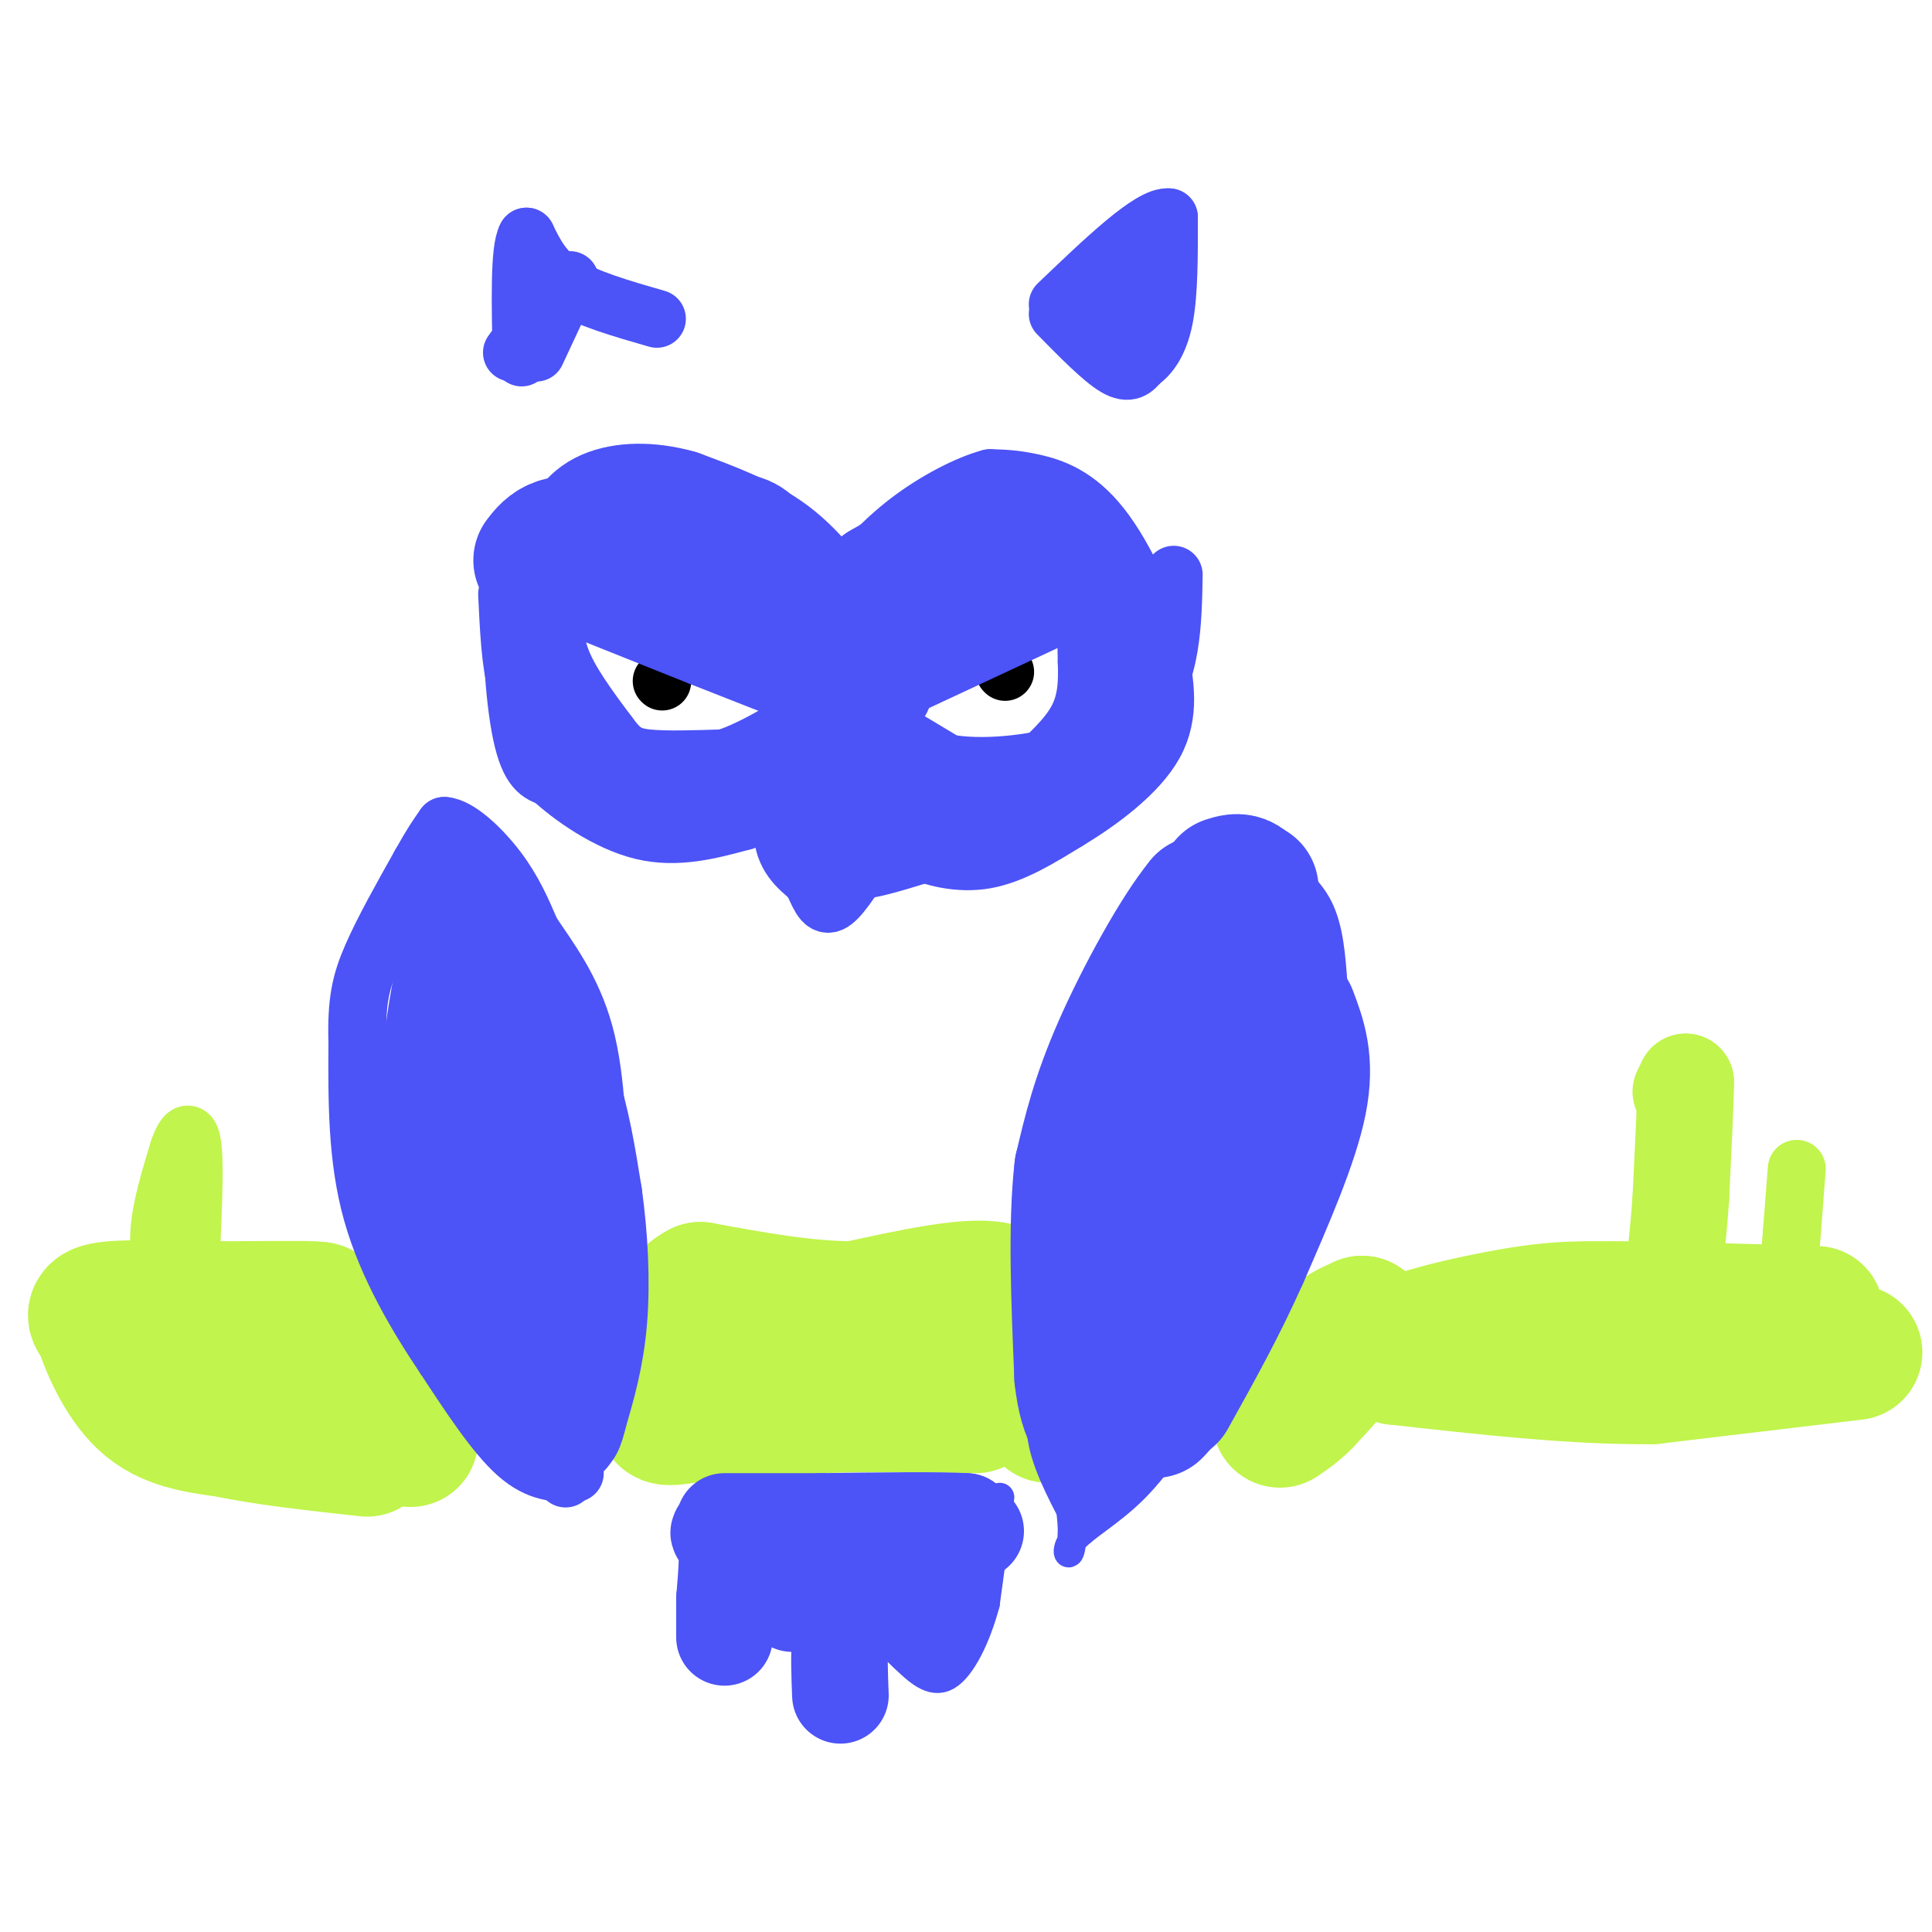<svg viewBox='0 0 400 400' version='1.1' xmlns='http://www.w3.org/2000/svg' xmlns:xlink='http://www.w3.org/1999/xlink'><g fill='none' stroke='#C1F44C' stroke-width='12' stroke-linecap='round' stroke-linejoin='round'><path d='M372,242c0.000,0.000 -1.000,13.000 -1,13'/><path d='M371,255c-0.333,4.167 -0.667,8.083 -1,12'/></g>
<g fill='none' stroke='#C1F44C' stroke-width='20' stroke-linecap='round' stroke-linejoin='round'><path d='M348,226c0.000,0.000 1.000,-2.000 1,-2'/><path d='M349,224c0.000,3.667 -0.500,13.833 -1,24'/><path d='M348,248c-0.500,7.333 -1.250,13.667 -2,20'/></g>
<g fill='none' stroke='#C1F44C' stroke-width='28' stroke-linecap='round' stroke-linejoin='round'><path d='M384,280c0.000,0.000 -42.000,5.000 -42,5'/><path d='M342,285c-15.833,0.167 -34.417,-1.917 -53,-4'/><path d='M289,281c-4.422,-2.311 11.022,-6.089 21,-8c9.978,-1.911 14.489,-1.956 19,-2'/><path d='M329,271c11.000,-0.167 29.000,0.417 47,1'/><path d='M376,272c-6.833,1.167 -47.417,3.583 -88,6'/><path d='M288,278c-15.667,0.333 -10.833,-1.833 -6,-4'/><path d='M282,274c-1.833,0.667 -3.417,4.333 -5,8'/><path d='M277,282c-2.000,2.667 -4.500,5.333 -7,8'/><path d='M270,290c-2.000,2.000 -3.500,3.000 -5,4'/><path d='M217,293c0.000,0.000 -6.000,-15.000 -6,-15'/><path d='M211,278c-0.756,-4.956 0.356,-9.844 -5,-11c-5.356,-1.156 -17.178,1.422 -29,4'/><path d='M177,271c-10.167,0.000 -21.083,-2.000 -32,-4'/><path d='M145,267c-6.500,3.167 -6.750,13.083 -7,23'/><path d='M138,290c-1.178,4.333 -0.622,3.667 5,3c5.622,-0.667 16.311,-1.333 27,-2'/><path d='M170,291c9.833,-0.333 20.917,-0.167 32,0'/><path d='M85,298c-4.917,-4.000 -9.833,-8.000 -13,-12c-3.167,-4.000 -4.583,-8.000 -6,-12'/><path d='M66,274c-0.311,-2.533 1.911,-2.867 -1,-3c-2.911,-0.133 -10.956,-0.067 -19,0'/><path d='M46,271c-7.978,-0.133 -18.422,-0.467 -23,0c-4.578,0.467 -3.289,1.733 -2,3'/><path d='M21,274c0.933,3.756 4.267,11.644 9,16c4.733,4.356 10.867,5.178 17,6'/><path d='M47,296c7.667,1.667 18.333,2.833 29,4'/></g>
<g fill='none' stroke='#C1F44C' stroke-width='12' stroke-linecap='round' stroke-linejoin='round'><path d='M35,268c-1.167,-4.000 -2.333,-8.000 -2,-13c0.333,-5.000 2.167,-11.000 4,-17'/><path d='M37,238c1.333,-3.800 2.667,-4.800 3,1c0.333,5.800 -0.333,18.400 -1,31'/></g>
<g fill='none' stroke='#4C53F7' stroke-width='12' stroke-linecap='round' stroke-linejoin='round'><path d='M117,306c0.000,0.000 0.100,0.100 0.1,0.1'/><path d='M119,305c-3.750,0.000 -7.500,0.000 -12,-4c-4.500,-4.000 -9.750,-12.000 -15,-20'/><path d='M92,281c-5.533,-8.222 -11.867,-18.778 -15,-30c-3.133,-11.222 -3.067,-23.111 -3,-35'/><path d='M74,216c-0.244,-8.600 0.644,-12.600 3,-18c2.356,-5.400 6.178,-12.200 10,-19'/><path d='M87,179c2.500,-4.500 3.750,-6.250 5,-8'/><path d='M92,171c2.911,0.178 7.689,4.622 11,9c3.311,4.378 5.156,8.689 7,13'/><path d='M110,193c3.400,5.133 8.400,11.467 11,21c2.600,9.533 2.800,22.267 3,35'/><path d='M124,249c-0.667,13.500 -3.833,29.750 -7,46'/><path d='M117,295c-1.167,7.667 -0.583,3.833 0,0'/><path d='M92,183c-3.667,15.083 -7.333,30.167 -7,44c0.333,13.833 4.667,26.417 9,39'/><path d='M94,266c3.833,11.833 8.917,21.917 14,32'/></g>
<g fill='none' stroke='#4C53F7' stroke-width='28' stroke-linecap='round' stroke-linejoin='round'><path d='M93,189c2.833,12.167 5.667,24.333 7,35c1.333,10.667 1.167,19.833 1,29'/><path d='M101,253c0.667,9.667 1.833,19.333 3,29'/><path d='M104,204c3.750,6.833 7.500,13.667 10,21c2.500,7.333 3.750,15.167 5,23'/><path d='M119,248c1.178,8.289 1.622,17.511 1,25c-0.622,7.489 -2.311,13.244 -4,19'/><path d='M116,292c-0.833,3.500 -0.917,2.750 -1,2'/><path d='M259,184c0.000,0.000 -10.000,3.000 -10,3'/><path d='M249,187c-4.978,6.022 -12.422,19.578 -17,30c-4.578,10.422 -6.289,17.711 -8,25'/><path d='M224,242c-1.333,11.333 -0.667,27.167 0,43'/><path d='M224,285c1.000,9.167 3.500,10.583 6,12'/><path d='M254,183c2.333,-0.750 4.667,-1.500 6,6c1.333,7.500 1.667,23.250 2,39'/><path d='M262,228c-0.533,11.622 -2.867,21.178 -6,30c-3.133,8.822 -7.067,16.911 -11,25'/><path d='M245,283c-2.833,5.667 -4.417,7.333 -6,9'/><path d='M243,213c0.167,8.000 0.333,16.000 -1,25c-1.333,9.000 -4.167,19.000 -7,29'/><path d='M267,210c1.833,4.833 3.667,9.667 2,18c-1.667,8.333 -6.833,20.167 -12,32'/><path d='M257,260c-4.500,10.167 -9.750,19.583 -15,29'/></g>
<g fill='none' stroke='#4C53F7' stroke-width='6' stroke-linecap='round' stroke-linejoin='round'><path d='M218,271c0.000,0.000 4.000,45.000 4,45'/><path d='M222,316c0.024,8.048 -1.917,5.667 0,3c1.917,-2.667 7.690,-5.619 13,-11c5.310,-5.381 10.155,-13.190 15,-21'/><path d='M227,298c0.000,0.000 -2.000,15.000 -2,15'/><path d='M217,285c-1.083,4.333 -2.167,8.667 -1,14c1.167,5.333 4.583,11.667 8,18'/><path d='M275,219c-0.167,-8.750 -0.333,-17.500 -2,-24c-1.667,-6.500 -4.833,-10.750 -8,-15'/><path d='M265,180c-1.333,-2.500 -0.667,-1.250 0,0'/><path d='M263,178c3.917,2.833 7.833,5.667 10,10c2.167,4.333 2.583,10.167 3,16'/><path d='M276,204c1.044,6.044 2.156,13.156 1,11c-1.156,-2.156 -4.578,-13.578 -8,-25'/><path d='M269,190c-2.333,-6.000 -4.167,-8.500 -6,-11'/><path d='M207,310c0.000,0.000 -3.000,22.000 -3,22'/><path d='M204,332c-1.844,6.933 -4.956,13.267 -8,15c-3.044,1.733 -6.022,-1.133 -9,-4'/><path d='M187,343c-2.689,-2.356 -4.911,-6.244 -6,-5c-1.089,1.244 -1.044,7.622 -1,14'/><path d='M180,352c-0.667,3.167 -1.833,4.083 -3,5'/></g>
<g fill='none' stroke='#4C53F7' stroke-width='20' stroke-linecap='round' stroke-linejoin='round'><path d='M197,318c0.000,0.000 -5.000,15.000 -5,15'/><path d='M192,333c-0.833,3.333 -0.417,4.167 0,5'/><path d='M176,322c0.000,0.000 -2.000,16.000 -2,16'/><path d='M174,338c-0.333,4.833 -0.167,8.917 0,13'/><path d='M193,325c0.000,0.000 -4.000,-4.000 -4,-4'/><path d='M189,321c-6.667,-1.000 -21.333,-1.500 -36,-2'/><path d='M153,319c-6.267,-1.111 -3.933,-2.889 -3,-1c0.933,1.889 0.467,7.444 0,13'/><path d='M150,331c0.000,3.500 0.000,5.750 0,8'/><path d='M169,321c0.000,0.000 -5.000,11.000 -5,11'/><path d='M202,317c0.000,0.000 -2.000,-2.000 -2,-2'/><path d='M200,315c-5.333,-0.333 -17.667,-0.167 -30,0'/><path d='M170,315c-8.333,0.000 -14.167,0.000 -20,0'/></g>
<g fill='none' stroke='#4C53F7' stroke-width='12' stroke-linecap='round' stroke-linejoin='round'><path d='M235,120c0.000,0.000 -36.000,8.000 -36,8'/><path d='M199,128c-9.833,2.333 -16.417,4.167 -23,6'/><path d='M179,139c0.000,0.000 -17.000,0.000 -17,0'/><path d='M162,139c-10.333,-2.833 -27.667,-9.917 -45,-17'/><path d='M117,122c-9.167,-2.500 -9.583,-0.250 -10,2'/><path d='M107,124c-1.600,6.133 -0.600,20.467 1,28c1.600,7.533 3.800,8.267 6,9'/><path d='M114,161c4.222,3.933 11.778,9.267 19,11c7.222,1.733 14.111,-0.133 21,-2'/><path d='M154,170c7.133,-3.244 14.467,-10.356 18,-16c3.533,-5.644 3.267,-9.822 3,-14'/><path d='M175,140c-0.833,-0.167 -4.417,6.417 -8,13'/><path d='M167,153c-2.622,5.800 -5.178,13.800 -5,19c0.178,5.200 3.089,7.600 6,10'/><path d='M168,182c1.511,3.067 2.289,5.733 4,5c1.711,-0.733 4.356,-4.867 7,-9'/><path d='M179,178c2.733,-2.911 6.067,-5.689 8,-6c1.933,-0.311 2.467,1.844 3,4'/><path d='M190,176c2.822,1.422 8.378,2.978 14,2c5.622,-0.978 11.311,-4.489 17,-8'/><path d='M221,170c6.600,-3.956 14.600,-9.844 18,-16c3.400,-6.156 2.200,-12.578 1,-19'/><path d='M240,135c-1.833,-8.298 -6.917,-19.542 -12,-26c-5.083,-6.458 -10.167,-8.131 -14,-9c-3.833,-0.869 -6.417,-0.935 -9,-1'/><path d='M205,99c-4.511,1.178 -11.289,4.622 -17,9c-5.711,4.378 -10.356,9.689 -15,15'/><path d='M173,123c-4.333,-0.822 -7.667,-10.378 -12,-15c-4.333,-4.622 -9.667,-4.311 -15,-4'/><path d='M146,104c-6.405,-0.774 -14.917,-0.708 -20,0c-5.083,0.708 -6.738,2.060 -8,4c-1.262,1.940 -2.131,4.470 -3,7'/><path d='M115,115c-0.667,1.667 -0.833,2.333 -1,3'/></g>
<g fill='none' stroke='#4C53F7' stroke-width='28' stroke-linecap='round' stroke-linejoin='round'><path d='M213,117c-3.000,-2.417 -6.000,-4.833 -11,-4c-5.000,0.833 -12.000,4.917 -19,9'/><path d='M183,122c-3.178,2.511 -1.622,4.289 -2,5c-0.378,0.711 -2.689,0.356 -5,0'/><path d='M176,127c-1.702,0.548 -3.458,1.917 -6,0c-2.542,-1.917 -5.869,-7.119 -11,-11c-5.131,-3.881 -12.065,-6.440 -19,-9'/><path d='M140,107c-5.844,-1.667 -10.956,-1.333 -14,0c-3.044,1.333 -4.022,3.667 -5,6'/><path d='M166,135c0.000,0.000 -41.000,-21.000 -41,-21'/><path d='M125,114c-9.000,-3.167 -11.000,-0.583 -13,2'/></g>
<g fill='none' stroke='#4C53F7' stroke-width='20' stroke-linecap='round' stroke-linejoin='round'><path d='M183,143c-3.833,3.083 -7.667,6.167 -9,11c-1.333,4.833 -0.167,11.417 1,18'/><path d='M175,172c0.422,3.867 0.978,4.533 4,4c3.022,-0.533 8.511,-2.267 14,-4'/><path d='M178,159c4.000,3.750 8.000,7.500 13,9c5.000,1.500 11.000,0.750 17,0'/><path d='M208,168c7.000,-2.333 16.000,-8.167 25,-14'/></g>
<g fill='none' stroke='#000000' stroke-width='12' stroke-linecap='round' stroke-linejoin='round'><path d='M208,139c0.000,0.000 0.100,0.100 0.1,0.1'/><path d='M137,141c0.000,0.000 0.100,0.100 0.1,0.1'/></g>
<g fill='none' stroke='#4C53F7' stroke-width='12' stroke-linecap='round' stroke-linejoin='round'><path d='M183,133c0.000,0.000 46.000,-15.000 46,-15'/><path d='M188,142c0.000,0.000 45.000,-21.000 45,-21'/><path d='M115,124c0.000,0.000 30.000,12.000 30,12'/><path d='M145,136c8.833,3.500 15.917,6.250 23,9'/><path d='M105,123c0.333,7.167 0.667,14.333 2,19c1.333,4.667 3.667,6.833 6,9'/><path d='M113,151c2.933,3.444 7.267,7.556 12,10c4.733,2.444 9.867,3.222 15,4'/><path d='M140,165c5.167,0.333 10.583,-0.833 16,-2'/><path d='M181,149c0.000,0.000 15.000,9.000 15,9'/><path d='M196,158c7.222,1.356 17.778,0.244 25,-2c7.222,-2.244 11.111,-5.622 15,-9'/><path d='M236,147c3.622,-3.622 5.178,-8.178 6,-13c0.822,-4.822 0.911,-9.911 1,-15'/><path d='M220,119c1.583,1.000 3.167,2.000 4,5c0.833,3.000 0.917,8.000 1,13'/><path d='M225,137c0.156,4.200 0.044,8.200 -2,12c-2.044,3.800 -6.022,7.400 -10,11'/><path d='M232,123c0.000,0.000 -3.000,24.000 -3,24'/><path d='M116,123c-0.833,4.083 -1.667,8.167 0,13c1.667,4.833 5.833,10.417 10,16'/><path d='M126,152c2.622,3.600 4.178,4.600 8,5c3.822,0.400 9.911,0.200 16,0'/><path d='M150,157c6.333,-2.000 14.167,-7.000 22,-12'/><path d='M219,65c4.583,4.667 9.167,9.333 12,11c2.833,1.667 3.917,0.333 5,-1'/><path d='M236,75c1.844,-1.222 3.956,-3.778 5,-9c1.044,-5.222 1.022,-13.111 1,-21'/><path d='M242,45c-3.667,-0.500 -13.333,8.750 -23,18'/><path d='M235,59c0.000,0.000 -7.000,12.000 -7,12'/><path d='M136,66c-7.250,-2.083 -14.500,-4.167 -19,-7c-4.500,-2.833 -6.250,-6.417 -8,-10'/><path d='M109,49c-1.500,2.500 -1.250,13.750 -1,25'/><path d='M118,58c0.000,0.000 -7.000,15.000 -7,15'/><path d='M114,62c0.000,0.000 -8.000,11.000 -8,11'/></g>
</svg>